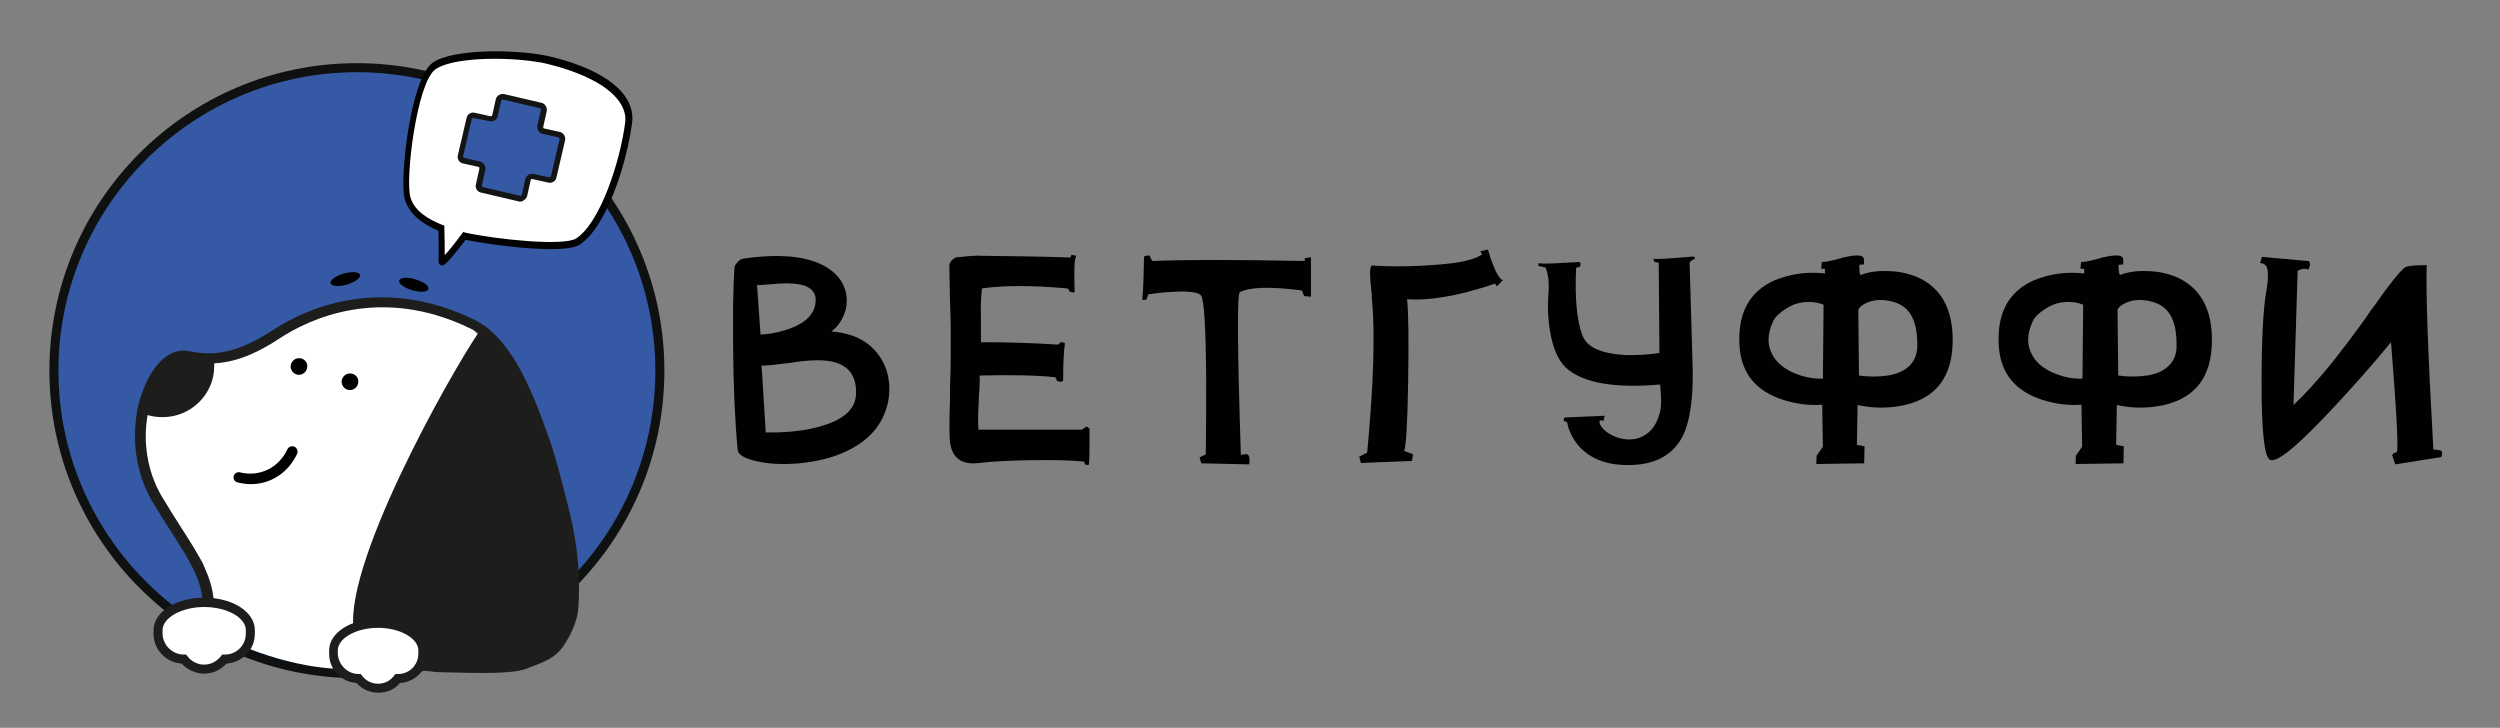 <?xml version="1.0" encoding="UTF-8"?> <!-- Generator: Adobe Illustrator 23.1.0, SVG Export Plug-In . SVG Version: 6.00 Build 0) --> <svg xmlns="http://www.w3.org/2000/svg" xmlns:xlink="http://www.w3.org/1999/xlink" id="Слой_1" x="0px" y="0px" viewBox="0 0 2161 629.1" style="enable-background:new 0 0 2161 629.1;" xml:space="preserve"><rect x="0" y="0" width="2161" height="629.1" fill="#808080" stroke="none"/> <style type="text/css"> .st0{clip-path:url(#SVGID_2_);} .st1{clip-path:url(#SVGID_4_);fill:#3559A5;} .st2{clip-path:url(#SVGID_6_);fill:#0F1010;} .st3{clip-path:url(#SVGID_8_);fill:#FFFFFF;} .st4{clip-path:url(#SVGID_10_);fill:#010101;} .st5{clip-path:url(#SVGID_12_);fill:#3559A5;} .st6{clip-path:url(#SVGID_14_);fill:#131414;} .st7{clip-path:url(#SVGID_16_);fill:#FFFFFF;} .st8{clip-path:url(#SVGID_18_);fill:#1D1D1B;} .st9{clip-path:url(#SVGID_20_);} .st10{clip-path:url(#SVGID_22_);} .st11{clip-path:url(#SVGID_24_);} .st12{clip-path:url(#SVGID_26_);} .st13{clip-path:url(#SVGID_28_);} .st14{clip-path:url(#SVGID_30_);fill:#FFFFFF;} .st15{clip-path:url(#SVGID_32_);fill:#1D1D1B;} .st16{clip-path:url(#SVGID_34_);fill:#FFFFFF;} .st17{clip-path:url(#SVGID_36_);fill:#1D1D1B;} .st18{clip-path:url(#SVGID_38_);fill:#010101;} .st19{clip-path:url(#SVGID_40_);fill:#010101;} .st20{clip-path:url(#SVGID_42_);fill:#010101;} .st21{clip-path:url(#SVGID_44_);fill:#010101;} .st22{clip-path:url(#SVGID_46_);fill:#010101;} .st23{clip-path:url(#SVGID_48_);fill:#010101;} .st24{clip-path:url(#SVGID_50_);fill:#010101;} .st25{clip-path:url(#SVGID_52_);fill:#010101;} </style> <g> <g> <g> <g> <defs> <rect id="SVGID_1_" x="-155" width="2453.7" height="629.1"></rect> </defs> <clipPath id="SVGID_2_"> <use xlink:href="#SVGID_1_" style="overflow:visible;"></use> </clipPath> <g class="st0"> <g> <g> <defs> <rect id="SVGID_3_" x="-155" width="2453.7" height="629.1"></rect> </defs> <clipPath id="SVGID_4_"> <use xlink:href="#SVGID_3_" style="overflow:visible;"></use> </clipPath> <path class="st1" d="M46.9,320.4c0,144.6,117.3,261.9,261.9,261.9S570.7,465,570.7,320.4S453.4,58.5,308.8,58.5 S46.9,175.8,46.9,320.4"></path> </g> </g> <g> <g> <defs> <rect id="SVGID_5_" x="-155" width="2453.7" height="629.1"></rect> </defs> <clipPath id="SVGID_6_"> <use xlink:href="#SVGID_5_" style="overflow:visible;"></use> </clipPath> <path class="st2" d="M308.5,586.2c-146.4,0-265.8-119.1-265.8-265.8S161.8,54.6,308.5,54.6s265.8,119.1,265.8,265.8 S455.2,586.2,308.5,586.2 M308.5,62.4c-142.2,0-258,115.8-258,258s115.8,258,258,258s258-115.8,258-258 S450.7,62.4,308.5,62.4"></path> </g> </g> <g> <g> <defs> <rect id="SVGID_7_" x="-155" width="2453.7" height="629.1"></rect> </defs> <clipPath id="SVGID_8_"> <use xlink:href="#SVGID_7_" style="overflow:visible;"></use> </clipPath> <path class="st3" d="M543.7,105.9c3-24.6-26.7-43.5-67.2-53.7c-27.3-6.9-84.3-7.5-101.1,4.8c-17.1,12.3-27.6,96.9-22.8,114.3 c3.9,13.2,16.5,20.7,29.4,26.1c0,8.4,0.3,23.4,0,28.2c-0.3,4.5,12-11.1,19.8-21.6c24.6,5.4,86.1,12.9,98.4,4.8 C521.5,194.4,539.2,141.6,543.7,105.9"></path> </g> </g> <g> <g> <defs> <rect id="SVGID_9_" x="-155" width="2453.7" height="629.1"></rect> </defs> <clipPath id="SVGID_10_"> <use xlink:href="#SVGID_9_" style="overflow:visible;"></use> </clipPath> <path class="st4" d="M546.4,106.2c3-24.6-22.2-45.3-69.3-57c-28.2-6.9-85.8-7.5-103.2,5.1c-19.2,13.8-28.8,101.4-24,117.9 c4.2,14.4,17.4,22.2,29.1,27.3c0.3,13.5,0.3,22.5,0,25.8c0,2.1,0.9,3.3,1.8,3.9c0.3,0,0.6,0.3,0.9,0.3 c2.1,0.3,5.4-2.1,20.7-22.2c23.4,4.8,85.2,12.9,98.7,4.2c5.7-3.9,11.4-10.2,16.2-18C532.6,169.5,543.1,131.4,546.4,106.2 M400.6,200.4l-1.2,1.5c-7.8,10.5-12.3,15.9-15,18.6c0-6,0-15.6-0.3-23.4V195l-1.8-0.6c-11.1-4.5-24-11.4-27.6-24 c-4.5-16.5,5.7-99,21.6-110.4c14.1-10.2,58.5-11.1,87.3-6.6c4.5,0.6,8.4,1.5,11.7,2.4c18,4.5,32.7,10.5,43.8,17.4 c15,9.6,22.8,21,21.3,32.7c-4.2,33-21.3,86.4-42.3,100.2c-10.8,6.9-69,0.9-96.3-5.1L400.6,200.4z"></path> </g> </g> <g> <g> <defs> <rect id="SVGID_11_" x="-155" width="2453.7" height="629.1"></rect> </defs> <clipPath id="SVGID_12_"> <use xlink:href="#SVGID_11_" style="overflow:visible;"></use> </clipPath> <path class="st5" d="M483.1,116.7l-13.5-3c-1.8-0.3-3-2.4-2.7-4.2l3-13.5c0.3-1.8-0.9-3.9-2.7-4.2l-32.1-7.5 c-1.8-0.3-3.9,0.9-4.2,2.7l-3,13.5c-0.3,1.8-2.4,3-4.2,2.7l-13.5-3c-1.8-0.3-3.9,0.9-4.2,2.7l-7.5,32.1 c-0.3,1.8,0.9,3.9,2.7,4.2l13.5,3c1.8,0.3,3,2.4,2.7,4.2l-3,13.5c-0.3,1.8,0.9,3.9,2.7,4.2l32.1,7.5c1.8,0.3,3.9-0.9,4.2-2.7 l3-13.5c0.3-1.8,2.4-3,4.2-2.7l13.5,3c1.8,0.3,3.9-0.9,4.2-2.7l7.5-32.1C486.1,119.1,484.9,117,483.1,116.7"></path> </g> </g> <g> <g> <defs> <rect id="SVGID_13_" x="-155" width="2453.7" height="629.1"></rect> </defs> <clipPath id="SVGID_14_"> <use xlink:href="#SVGID_13_" style="overflow:visible;"></use> </clipPath> <path class="st6" d="M449.5,174.3c-0.6,0-0.9,0-1.5-0.3l-32.1-7.5c-3.3-0.6-5.4-3.9-4.5-7.2l3-13.5c0-0.3,0-0.6,0-0.9 c0,0-0.3-0.3-0.6-0.6l-13.5-3c-3.3-0.6-5.4-3.9-4.5-7.2l7.5-32.1c0.6-3.3,3.9-5.4,7.2-4.5l13.5,3c0.6,0,1.2-0.3,1.5-0.9 l3-13.5c0.3-1.5,1.2-3,2.7-3.9s3-1.2,4.5-0.9l32.1,7.5c1.5,0.3,3,1.2,3.9,2.7s1.2,3,0.9,4.5l-3,13.5c0,0.3,0,0.6,0,0.9 c0,0,0.3,0.3,0.6,0.6l13.5,3c1.5,0.3,3,1.2,3.9,2.7s1.2,3,0.9,4.5l-7.5,32.1c-0.6,3.3-3.9,5.4-7.2,4.5l-13.5-3 c-0.3,0-0.6,0-0.9,0s-0.3,0.3-0.6,0.6l-3,13.5c-0.3,1.5-1.2,3-2.7,3.9C451.9,174,450.7,174.3,449.5,174.3 M409,102 c-0.3,0-0.6,0-0.6,0.3c0,0-0.3,0.3-0.6,0.6l-7.5,32.1c0,0.6,0.3,1.2,0.9,1.5l13.5,3c1.5,0.3,3,1.2,3.9,2.7s1.2,3,0.9,4.5 l-3,13.5c0,0.6,0.3,1.2,0.9,1.5l32.1,7.5c0.3,0,0.6,0,0.9,0c0,0,0.3-0.3,0.6-0.6l3-13.5c0.3-1.5,1.2-3,2.7-3.9s3-1.2,4.5-0.9 l13.5,3c0.6,0,1.2-0.3,1.5-0.9l7.5-32.1c0-0.6-0.3-1.2-0.9-1.5l-13.5-3c-1.5-0.3-3-1.2-3.9-2.7s-1.2-3-0.9-4.5l3-13.5 c0-0.3,0-0.6,0-0.9c0,0-0.3-0.3-0.6-0.6l-32.1-7.5c-0.3,0-0.6,0-0.9,0c0,0-0.3,0.3-0.6,0.6l-3,13.5c-0.6,3.3-3.9,5.4-7.2,4.5 L409,102L409,102"></path> </g> </g> <g> <g> <defs> <rect id="SVGID_15_" x="-155" width="2453.7" height="629.1"></rect> </defs> <clipPath id="SVGID_16_"> <use xlink:href="#SVGID_15_" style="overflow:visible;"></use> </clipPath> <path class="st7" d="M144.4,529.2c0,0,37.2-3.6,36.3-6.6c-0.6-3-0.6-27.3-6-36.9s-40.5-58.2-40.5-58.2s-11.4-42-11.7-48 c-0.9-18,4.8-36,7.8-38.1s37.8-22.2,37.8-22.2l41.4-18l79.2-34.5l48.9-4.2l55.5,6.9l39.6,38.7l3.6,207.6 c0,0-78.6,56.1-95.1,59.4c-49.5,9.3-89.4-3-95.7-4.5c-4.2-0.9-20.7-6-30.3-9.9L144.4,529.2z"></path> </g> </g> <g> <g> <defs> <rect id="SVGID_17_" x="-155" width="2453.7" height="629.1"></rect> </defs> <clipPath id="SVGID_18_"> <use xlink:href="#SVGID_17_" style="overflow:visible;"></use> </clipPath> <path class="st8" d="M489.1,429.9c-2.1-8.4-8.1-33.3-15-52.5c-13.5-38.1-27.3-71.1-49.5-91.2c-2.1-2.1-4.5-3.9-7.2-5.4 c-2.1-1.5-4.5-3-6.9-4.2c-83.1-40.8-149.4-7.8-174,8.4c-15.9,10.2-33,19.5-53.4,20.4c-3,0-6.3,0-9.3-0.3 c-3.3-0.3-6.6-0.9-10.2-1.5c-10.8-2.4-21.6,3-30.3,15.3c-5.4,7.5-9.6,16.8-12.6,27.3c-0.9,3-1.5,6-2.1,9 c-4.5,24.6-1.5,53.4,12.9,78c6,9.9,11.7,19.2,16.8,27c15.3,23.7,26.1,41.1,27,60.9c-2.7-0.6-5.7-0.9-8.7-0.9 c-15.3,0-28.2,9-30.6,21.3l-0.3,9c1.2,9.6,8.4,17.4,17.7,19.5c3.9,3,8.7,4.5,13.5,4.5c5.7,0,11.1-2.1,15.6-6 c7.8-2.7,13.8-9.9,15.3-18c0,0,0-2.1,0.3-3c0-1.2,0-2.1,0-3.3l-0.6-2.7c0-0.3,0-0.3,0-0.6s-0.3-0.9-0.3-1.2v-0.3 c-0.6-1.8-1.5-3.6-2.4-5.4c0-0.3-0.3-0.3-0.3-0.6c-0.3-0.3-0.3-0.6-0.6-0.9l-0.3-0.3c-0.3-0.3-0.3-0.6-0.6-0.9 c-0.3-0.3-0.6-0.9-1.2-1.2l0,0c-2.1-2.1-4.2-3.9-6.9-5.4c0.3-24-12.3-43.8-28.5-69c-5.4-8.4-10.8-17.1-16.8-27 c-12.9-22.2-15.9-48-12-69.9c4.2,1.2,8.4,1.8,12.9,1.8c24.6,0,44.7-19.8,44.7-44.1c0-0.9,0-1.5,0-2.4 c22.2-1.2,41.1-11.4,57-21.9c23.4-15.3,86.1-46.8,165.3-7.8c2.1,0.9,3.9,2.1,6,3.3c-25.2,37.2-120,205.5-107.1,260.7 c0.9,3.6,2.7,6.9,5.7,9.6c11.4,10.8,26.7,17.4,56.1,21.9c4.5,0.6,9.3,1.2,13.8,1.2c34.5,0.9,60.6,1.5,72.9-3 c16.8-6.3,25.8-9.6,33-21c7.8-12,11.4-22.8,12-31.5C503.2,481.5,493,444.6,489.1,429.9 M184.9,536.1L184.9,536.1 c0.3,0.3,0.6,0.6,0.9,0.9c0,0,0.3,0.3,0.3,0.6l0,0c0,0.3,0.3,0.3,0.3,0.6l0.3,0.3c0.6,0.9,0.9,1.8,1.2,2.7 c0,0.3,0,0.3,0.3,0.6v0.3c0,0.3,0,0.6,0.3,0.9c0.3,1.2,0.3,2.4,0.3,3.3c0,1.5-0.3,2.7-0.6,3.9c-1.2,4.8-4.8,8.4-9.6,9.9 l-1.2,0.3l-0.9,0.9c-0.9,0.9-2.1,1.8-3.3,2.4c-2.1,1.2-4.2,1.8-6.6,1.8c-0.9,0-1.5,0-2.4-0.3c-2.4-0.3-4.5-1.5-6.6-3 l-0.9-0.9l-1.2-0.3c-5.7-0.9-10.2-5.4-11.4-11.1c-0.3-0.9-0.3-2.1-0.3-3s0-2.1,0.3-3v-0.3c0-0.9,0.3-1.8,0.6-2.7 c2.4-7.2,11.4-12.3,21.6-12.3c3,0,5.7,0.3,8.4,1.2c3.3,0.9,6,2.4,8.4,4.5C184,535.2,184.3,535.5,184.9,536.1"></path> </g> </g> <g> <g> <defs> <rect id="SVGID_19_" x="-155" width="2453.7" height="629.1"></rect> </defs> <clipPath id="SVGID_20_"> <use xlink:href="#SVGID_19_" style="overflow:visible;"></use> </clipPath> <path class="st9" d="M302.5,322.8c-3.9,0-7.2,3.3-7.2,7.2s3.3,7.2,7.2,7.2c3.9,0,7.2-3.3,7.2-7.2 C310,326.1,306.7,322.8,302.5,322.8"></path> </g> </g> <g> <g> <defs> <rect id="SVGID_21_" x="-155" width="2453.7" height="629.1"></rect> </defs> <clipPath id="SVGID_22_"> <use xlink:href="#SVGID_21_" style="overflow:visible;"></use> </clipPath> <path class="st10" d="M258.4,309.6c-3.9,0-7.2,3.3-7.2,7.2s3.3,7.2,7.2,7.2s7.2-3.3,7.2-7.2 C265.9,312.9,262.6,309.6,258.4,309.6"></path> </g> </g> <g> <g> <defs> <rect id="SVGID_23_" x="-155" width="2453.7" height="629.1"></rect> </defs> <clipPath id="SVGID_24_"> <use xlink:href="#SVGID_23_" style="overflow:visible;"></use> </clipPath> <path class="st11" d="M356.2,250.8c6.9,2.1,13.2,1.8,14.1-0.9s-4.2-6.3-11.1-8.4c-6.9-2.1-13.2-1.8-14.1,0.9 S349.3,248.7,356.2,250.8"></path> </g> </g> <g> <g> <defs> <rect id="SVGID_25_" x="-155" width="2453.7" height="629.1"></rect> </defs> <clipPath id="SVGID_26_"> <use xlink:href="#SVGID_25_" style="overflow:visible;"></use> </clipPath> <path class="st12" d="M299.8,246c6.9-2.1,12-5.7,11.4-8.4s-6.9-3-14.1-1.2c-6.9,2.1-12,5.7-11.4,8.4 C286.6,247.5,292.6,248.1,299.8,246"></path> </g> </g> <g> <g> <defs> <rect id="SVGID_27_" x="-155" width="2453.7" height="629.1"></rect> </defs> <clipPath id="SVGID_28_"> <use xlink:href="#SVGID_27_" style="overflow:visible;"></use> </clipPath> <path class="st13" d="M254.5,386.1c-2.4-0.9-4.8,0-6,2.1c-7.5,16.2-24,24.3-41.1,20.1c-2.4-0.6-4.8,0.9-5.4,3.3 c-0.6,2.4,0.9,4.8,3.3,5.4c3.9,0.9,7.8,1.5,11.4,1.5c17.1,0,32.4-9.6,40.2-26.4C257.8,389.7,256.6,387,254.5,386.1"></path> </g> </g> <g> <g> <defs> <rect id="SVGID_29_" x="-155" width="2453.7" height="629.1"></rect> </defs> <clipPath id="SVGID_30_"> <use xlink:href="#SVGID_29_" style="overflow:visible;"></use> </clipPath> <path class="st14" d="M216.4,544.8c0-13.2-17.7-24-39.9-24c-21.9,0-39.9,10.8-39.9,24c0,0.3,0,0.9,0,1.2c0,0.6,0,1.2,0,1.8 c0,12,9.9,21.9,21.9,21.9h0.3c3.9,5.4,10.2,8.7,17.4,8.7s13.5-3.3,17.4-8.7c0.3,0,0.3,0,0.6,0c12,0,21.9-9.9,21.9-21.9 c0-0.6,0-1.2,0-1.8C216.4,545.7,216.4,545.4,216.4,544.8"></path> </g> </g> <g> <g> <defs> <rect id="SVGID_31_" x="-155" width="2453.7" height="629.1"></rect> </defs> <clipPath id="SVGID_32_"> <use xlink:href="#SVGID_31_" style="overflow:visible;"></use> </clipPath> <path class="st15" d="M176.5,582.3c-7.5,0-14.4-3.3-19.5-8.7c-13.5-0.9-24.3-12-24.3-25.8c0-0.6,0-1.2,0-1.8l0,0 c0-0.3,0-0.9,0-1.2c0-15.6,19.2-28.2,43.8-28.2s43.8,12.3,43.8,28.2c0,0.3,0,0.9,0,1.2l0,0c0,0.6,0,1.2,0,1.8 c0,13.8-10.8,24.9-24.6,25.8C190.9,579,184,582.3,176.5,582.3 M159.1,565.8h1.8l1.2,1.5c3.3,4.5,8.7,7.2,14.4,7.2 s10.8-2.7,14.4-7.2l1.2-1.5h2.1h0.3l0,0c9.9,0,18-8.1,18-18c0-0.6,0-0.9,0-1.5V546v-0.3c0-0.3,0-0.3,0-0.6v-0.3 c0-11.1-16.5-20.1-36-20.1s-36,9.3-36,20.1v0.3v0.9v0.3c0,0.6,0,0.9,0,1.5C140.8,557.7,148.9,565.8,159.1,565.8 C158.8,565.8,158.8,565.8,159.1,565.8"></path> </g> </g> <g> <g> <defs> <rect id="SVGID_33_" x="-155" width="2453.7" height="629.1"></rect> </defs> <clipPath id="SVGID_34_"> <use xlink:href="#SVGID_33_" style="overflow:visible;"></use> </clipPath> <path class="st16" d="M366.1,562.2c0-12.9-17.4-23.4-38.7-23.4c-21.3,0-39,10.5-39,23.4c0,0.3,0,0.6,0,1.2c0,0.6,0,1.2,0,1.8 c0,11.7,9.6,21.3,21.3,21.3h0.3c3.9,5.1,10.2,8.4,17.1,8.4s13.2-3.3,17.1-8.4c0.3,0,0.3,0,0.6,0c11.7,0,21.3-9.6,21.3-21.3 c0-0.6,0-1.2,0-1.8C366.1,563.1,366.1,562.8,366.1,562.2"></path> </g> </g> <g> <g> <defs> <rect id="SVGID_35_" x="-155" width="2453.7" height="629.1"></rect> </defs> <clipPath id="SVGID_36_"> <use xlink:href="#SVGID_35_" style="overflow:visible;"></use> </clipPath> <path class="st17" d="M327.1,598.8c-7.2,0-14.1-3-18.9-8.4c-13.2-0.9-23.7-11.7-23.7-25.2c0-0.6,0-1.2,0-1.8l0,0 c0-0.3,0-0.9,0-1.2c0-15.3,18.9-27.3,42.6-27.3c24,0,42.6,12,42.6,27.3c0,0.3,0,0.9,0,1.2c0,0.6,0,1.2,0,1.8 c0,13.5-10.5,24.3-24,25.2C341.2,595.8,334.6,598.8,327.1,598.8 M310,582.6h1.8l1.2,1.5c3.3,4.5,8.4,6.9,13.8,6.9 s10.5-2.4,13.8-6.9l1.2-1.5h2.4l0,0c9.6,0,17.4-7.8,17.4-17.4c0-0.6,0-0.9,0-1.5v-0.3v-0.9v-0.3c0-10.5-15.9-19.5-34.8-19.5 s-34.8,9-34.8,19.5v0.3c0,0.3,0,0.3,0,0.6v0.3v0.3c0,0.6,0,0.9,0,1.5C292.6,574.8,300.4,582.6,310,582.6L310,582.6"></path> </g> </g> <g> <g> <defs> <rect id="SVGID_37_" x="-155" width="2453.7" height="629.1"></rect> </defs> <clipPath id="SVGID_38_"> <use xlink:href="#SVGID_37_" style="overflow:visible;"></use> </clipPath> <path class="st18" d="M718.6,286.5c11.1,0.9,20.7,3.6,28.5,8.7c7.5,4.8,12.9,11.1,16.8,18.9c3.6,7.5,5.1,15.6,4.8,24.3 c-0.3,8.7-2.7,17.4-7.2,25.5c-6,10.8-15.9,19.5-29.7,26.1c-12,5.7-25.5,9-41.1,10.5c-13.8,1.2-26.1,0.6-36.6-1.8 c-10.8-2.4-16.2-5.7-16.5-10.2c-2.4-25.5-3.6-54.9-3.9-87.9c0-12.3,0-24.6,0-37.2c0.3-9,0.3-18,0.9-26.7 c0-3.6,0.3-5.7,0.6-6.9c0.3-0.6,0.9-1.5,2.1-3c1.8-2.1,3.6-3,5.4-3.3c23.1-3.3,42-3,57,1.2c12.6,3.6,21.6,9.6,27.3,18 c4.5,7.5,6,15.3,4.2,24.3C728.8,275.4,724.9,282,718.6,286.5 M657.4,289.2c6.9-0.3,14.1-1.5,21.6-3.9 c14.7-4.5,23.4-11.7,25.5-21c2.7-12-3.9-18.3-19.8-19.2c-2.7-0.3-6-0.3-9.3,0c-2.4,0-5.4,0.3-9,0.6c-6.9,0.6-10.8,0.9-12,0.6 L657.4,289.2z M661.9,373.8c12.6,0.3,25.5-0.6,38.1-3c11.1-2.4,20.1-5.4,26.7-9.6c8.4-5.1,12.6-11.7,13.2-19.5 c1.2-20.1-9.6-30.3-33-30.3c-4.2,0-9,0.3-14.1,0.9c-2.1,0.3-4.5,0.6-6.9,0.9l-3.6,0.6l-3.3,0.3c-10.8,1.5-17.7,2.1-20.7,1.8 L661.9,373.8z"></path> </g> </g> <g> <g> <defs> <rect id="SVGID_39_" x="-155" width="2453.7" height="629.1"></rect> </defs> <clipPath id="SVGID_40_"> <use xlink:href="#SVGID_39_" style="overflow:visible;"></use> </clipPath> <path class="st19" d="M941.8,370.5c0,16.8,0,27.3-0.6,31.2c-1.2,0.3-2.1,0.3-3.3-0.3c-0.3,0-0.3,0-0.3-0.3v-0.9 c0-0.6-0.3-0.9-0.6-1.2c-11.7-1.2-27-1.5-45.6-1.2c-17.7,0.3-32.7,0.9-45,2.4c-6.9,0.9-12.3,0-16.5-2.4 c-5.4-3.3-8.4-9.3-9-18.6c-0.3-6.9-0.3-18.3,0.3-33.9v-4.8v-4.8l0.3-10.2c0.3-7.8,0.3-14.7,0.3-20.7c0-6.9,0-14.7,0-22.8 c0-5.7-0.3-12.6-0.6-21c-0.3-16.8-0.6-27-0.6-30.9c0-3.3,2.1-6,6.3-7.8c1.2,0,2.7,0,4.8-0.3l2.7-0.3l3-0.3 c4.8-0.3,8.4-0.6,10.8-0.3c26.4,0.3,52.2,0.6,77.1,1.5l0.9-2.4l4.2,0.9c-1.8,2.1-2.1,12.6-1.5,31.5c-2.1,0.3-3.6,0-4.5-0.9 c-0.3-0.3-0.3-0.6-0.6-0.9v-0.3v-0.3c-0.3-0.3-0.6-0.6-1.5-0.9c-30-2.7-54.6-2.7-73.5,0c-0.9,8.4-1.2,16.8-0.9,25.5v5.4v5.4 c0,4.5,0,7.8,0,10.2c21.9,0,44.1,0.6,66.6,2.1l3-2.4l3,1.2c-1.2,9-1.5,19.5-1.5,31.5c0,2.1-2.1,2.4-6.3,0.6 c0.3,0.3,0.6,0,0.6,0c0-0.3,0-0.6,0-0.9c-0.3-0.3-0.3-0.9-0.6-1.2c-0.3-0.3-0.6-0.6-0.6-0.6c-16.8-1.8-38.4-2.1-65.4-1.5 c0.3,2.4,0.3,5.7,0,9.6c0,1.5-0.3,3.3-0.3,5.4l-0.3,3v3c-0.6,10.5-0.9,19.2-0.3,25.8c28.8,0,58.8,0,89.4,0l3.9-2.7 L941.8,370.5z"></path> </g> </g> <g> <g> <defs> <rect id="SVGID_41_" x="-155" width="2453.7" height="629.1"></rect> </defs> <clipPath id="SVGID_42_"> <use xlink:href="#SVGID_41_" style="overflow:visible;"></use> </clipPath> <path class="st20" d="M988.9,221.7c2.4-0.9,3.9-1.2,4.8-0.6c0.3,0.3,0.3,0.6,0.6,0.9l0.3,0.9l0.3,0.9 c0.6,1.2,1.2,1.8,1.8,1.8c26.1-1.2,69.9-1.2,131.1,0v-2.4l5.4-0.9v34.2l-6-0.6l-1.8-4.8c-27.3-3.6-45.3-3-53.7,1.5 c-2.4,1.2-2.1,48.3,0.9,140.7c3.6-0.9,5.7-0.9,6.3,0c1.2,1.2,1.5,3.9,0.9,8.1l-41.4-0.9l-1.5-5.1l5.4-2.7 c0.3-21.6,0.3-43.5,0.3-65.7c-0.3-44.7-1.8-68.4-4.5-71.7c-2.4-2.7-10.8-3.9-24.9-3c-7.2,0.3-14.1,1.2-20.7,2.1l-1.5,4.5 c-2.4,0.6-3.6,0.6-3.6,0C988.3,250.5,988.6,237.9,988.9,221.7"></path> </g> </g> <g> <g> <defs> <rect id="SVGID_43_" x="-155" width="2453.7" height="629.1"></rect> </defs> <clipPath id="SVGID_44_"> <use xlink:href="#SVGID_43_" style="overflow:visible;"></use> </clipPath> <path class="st21" d="M1226.5,229.8c12.6-0.6,23.1-1.5,32.1-2.7c10.8-1.8,18.3-4.2,22.5-7.2l-1.5-2.7l6.6-1.5 c1.2,4.2,2.4,8.4,4.2,12.6c1.5,3.9,2.7,6.9,4.2,9c1.5,3,3,4.5,4.5,4.8l-5.1,5.4l-1.8-2.4c-7.2,2.7-15.9,5.1-25.8,7.8 c-20.1,4.8-36.6,6.9-50.1,5.7c1.2,12,1.5,36,0.9,71.4c-0.6,36.9-1.8,57-3.6,59.7l7.8,3l-0.9,5.7l-44.1,1.8l-1.5-5.4l6.9-3.6 c5.4-57.6,6.9-101.7,4.2-131.7c0-0.6-0.3-1.8-0.3-3.3v-2.1l-0.3-2.4c-0.3-3.9-0.6-7.2-0.9-9.6c-0.6-8.1,0-12.3,1.5-12.6 C1198.6,230.4,1212.4,230.4,1226.5,229.8"></path> </g> </g> <g> <g> <defs> <rect id="SVGID_45_" x="-155" width="2453.7" height="629.1"></rect> </defs> <clipPath id="SVGID_46_"> <use xlink:href="#SVGID_45_" style="overflow:visible;"></use> </clipPath> <path class="st22" d="M1463.8,221.7c1.8,0.9,1.8,1.8,0,2.7c-1.8,0.6-3,1.8-3.3,3c1.8,61.8,2.7,92.7,2.7,92.7 c0.3,26.1-2.7,45-8.7,57c-8.4,16.2-23.7,24.6-45.9,24.9c-19.5,0.3-34.5-5.4-44.4-17.1c-3.3-3.9-5.7-8.1-7.5-12.6 c-0.6-1.5-1.2-3-1.5-4.5c-0.3-1.2-0.3-1.8-0.3-2.1s-0.3-0.6-0.9-0.9c-0.6-0.6-1.2-0.6-1.8-0.6c-0.6,0-0.6-1.2,0-3.3l34.8-1.5 l-0.9,4.5c-0.9-0.3-1.5-0.6-2.4-0.6c-1.2,0-1.5,1.2-0.6,3.6c1.5,3,4.2,6,8.7,8.4c4.5,2.7,9.3,4.2,14.7,4.5 c6,0.3,11.1-0.9,15.6-3.9c5.4-3.3,9.3-8.7,11.7-15.9c1.5-4.2,2.1-8.7,2.1-13.5c0-1.8-0.3-3.9-0.3-6.6l-0.3-3.6l-0.3-3.9 l-4.2,0.3c-36,2.7-60.9-1.8-75.3-13.2c-6.9-5.4-11.7-14.7-14.7-28.2c-2.4-11.4-3.3-23.4-2.4-36.6c0.9-9.9,0-17.7-2.4-23.4 l-6.3-1.5l0.3-2.4c1.2,0.6,7.5,0.6,18.3,0c1.8-0.3,3.9-0.3,6.3-0.3l2.7-0.3h1.2h1.2c3.3-0.3,5.4-0.3,5.4-0.3 c0.9,0,1.2,1.2,0.9,3.9l-3.6,1.2c-1.2,26.1,0.6,45.6,5.4,58.2c2.1,5.7,6.9,10.2,14.4,12.9c6,2.4,13.5,3.6,22.5,4.2 c10.2,0.3,20.4-0.3,29.7-1.8l-0.6-78l-3.6-0.6c-1.2-2.7-1.2-3.6,0.3-2.7C1433.2,224.1,1443.7,223.5,1463.8,221.7"></path> </g> </g> <g> <g> <defs> <rect id="SVGID_47_" x="-155" width="2453.7" height="629.1"></rect> </defs> <clipPath id="SVGID_48_"> <use xlink:href="#SVGID_47_" style="overflow:visible;"></use> </clipPath> <path class="st23" d="M1608.7,237.6c6.3-2.4,13.8-3.6,21.9-3.3c9.6,0,18.3,1.8,26.4,5.1c20.7,9,31.2,27.6,30.9,55.5 c-0.3,30.6-14.1,48.9-41.4,55.2c-13.8,3-27.3,3-40.8,0l-0.6,34.5l6.6,1.2l-0.3,14.7l-41.4,0.6l0.3-7.2l5.4-7.8l-0.6-36.3 c-11.1,0.9-22.5-0.6-33.9-4.2c-23.1-7.5-35.7-22.5-37.5-45.6c-1.2-16.8,1.8-30.6,9-40.8c6-8.4,14.4-14.7,25.8-18.6 c12.9-4.5,25.8-5.7,39-4.2v-3.9l-3.3-0.3l0.6-5.7c1.8,0,4.5-0.3,8.1-1.2c1.2-0.3,3-0.6,5.1-1.2l5.1-1.5 c9-2.1,14.7-2.4,17.1-0.6c1.2,0.9,1.2,3,0.9,6.6l-3.9,0.3C1607.2,235.2,1607.5,237.9,1608.7,237.6 M1575.7,327.3l0.6-63.9 c-6-2.4-12.6-3-19.5-1.8c-4.2,0.6-8.7,2.4-13.2,5.4c-5.4,3.3-9,6.9-10.8,10.5c-5.1,10.8-5.4,20.4-0.9,28.8 c3.3,6.6,9.3,11.7,17.7,15.6C1558.3,325.8,1567,327.6,1575.7,327.3 M1657.3,299.7c0.3-14.4-2.4-25.2-8.7-31.8 c-4.5-4.8-11.1-7.5-19.5-8.4c-6-0.6-11.4,0.3-15.9,2.4c-3.9,1.8-6.3,3.9-6.9,6l0.6,56.7c8.4,1.2,16.5,1.2,24.9,0 c7.5-1.2,13.2-3.6,17.4-7.2C1654.3,313.2,1657,307.2,1657.3,299.7"></path> </g> </g> <g> <g> <defs> <rect id="SVGID_49_" x="-155" width="2453.7" height="629.1"></rect> </defs> <clipPath id="SVGID_50_"> <use xlink:href="#SVGID_49_" style="overflow:visible;"></use> </clipPath> <path class="st24" d="M1832.8,237.6c6.3-2.4,13.8-3.6,21.9-3.3c9.6,0,18.3,1.8,26.4,5.1c20.7,9,31.2,27.6,30.9,55.5 c-0.3,30.6-14.1,48.9-41.4,55.2c-13.8,3-27.3,3-40.8,0l-0.6,34.5l6.6,1.2l-0.3,14.7l-41.4,0.6l0.3-7.2l5.4-7.8l-0.6-36.3 c-11.1,0.9-22.5-0.6-33.9-4.2c-23.1-7.5-35.7-22.5-37.5-45.6c-1.2-16.8,1.8-30.6,9-40.8c6-8.4,14.4-14.7,25.8-18.6 c12.9-4.5,25.8-5.7,39-4.2v-3.9l-3.3-0.3l0.6-5.7c1.8,0,4.5-0.3,8.1-1.2c1.2-0.3,3-0.6,5.1-1.2l5.1-1.5 c9-2.1,14.7-2.4,17.1-0.6c1.2,0.9,1.2,3,0.9,6.6l-3.9,0.3C1831.3,235.2,1831.9,237.9,1832.8,237.6 M1800.1,327.3l0.6-63.9 c-6-2.4-12.6-3-19.5-1.8c-4.2,0.6-8.7,2.4-13.2,5.4c-5.4,3.3-9,6.9-10.8,10.5c-5.1,10.8-5.4,20.4-0.9,28.8 c3.3,6.6,9.3,11.7,17.7,15.6C1782.7,325.8,1791.4,327.6,1800.1,327.3 M1881.4,299.7c0.3-14.4-2.4-25.2-8.7-31.8 c-4.5-4.8-11.1-7.5-19.5-8.4c-6-0.6-11.4,0.3-15.9,2.4c-3.9,1.8-6.3,3.9-6.9,6l0.6,56.7c8.4,1.2,16.5,1.2,24.9,0 c7.5-1.2,13.2-3.6,17.4-7.2C1878.4,313.2,1881.4,307.2,1881.4,299.7"></path> </g> </g> <g> <g> <defs> <rect id="SVGID_51_" x="-155" width="2453.7" height="629.1"></rect> </defs> <clipPath id="SVGID_52_"> <use xlink:href="#SVGID_51_" style="overflow:visible;"></use> </clipPath> <path class="st25" d="M1955.2,222c0.3,0,2.7,0.3,6.6,0.6c1.5,0.3,3.6,0.3,6.3,0.6l3.3,0.3l3.6,0.3 c12.6,1.2,19.2,1.8,20.4,1.8c0.6,0,0.9,0.6,1.2,1.5c0.3,0.9,0.3,1.8,0,2.7c-0.3,1.2-0.6,1.8-0.9,2.4 c-0.3,0.6-0.9,0.9-1.5,0.6c-1.5-0.9-4.2-0.6-8.1,1.2l-3.6,116.1c10.5-9.9,21.6-22.2,33.3-36.6c8.1-10.2,17.7-22.8,28.5-37.8 c1.5-2.4,3.6-5.1,6-8.7l3-3.9l2.7-3.9c4.2-6,7.5-10.5,10.2-13.8c6.6-8.7,11.1-13.5,13.5-14.7c2.1-0.9,8.1-1.5,18-1.5 c-0.9,21.6,0.9,74.7,5.7,159.3c3.6,0.3,6,0.6,6.9,1.2c0.9,0.9,0.9,2.7,0,5.4l-39.9,6.3l-2.7-8.1c1.2-1.5,2.7-2.4,3.9-2.4 c1.8,0,0.3-31.8-4.8-95.1c-15.3,18.6-31.2,36.6-47.7,54.3c-14.4,15.6-26.1,27.3-35.4,35.4c-11.7,10.2-18.9,13.8-21.9,11.7 c-4.5-3.3-6.9-24.9-6.9-64.8c0-36.9,1.2-64.2,4.2-81.3c1.2-6.6,1.5-12,1.2-15.9c-0.3-3-0.9-5.1-2.1-6 c-1.2-1.2-2.7-1.8-4.5-1.8L1955.2,222z"></path> </g> </g> <g> <g> <defs> <rect id="SVGID_53_" x="-155" width="2453.7" height="629.1"></rect> </defs> <clipPath id="SVGID_54_"> <use xlink:href="#SVGID_53_" style="overflow:visible;"></use> </clipPath> </g> </g> <g> <g> <defs> <rect id="SVGID_55_" x="-155" width="2453.7" height="629.1"></rect> </defs> <clipPath id="SVGID_56_"> <use xlink:href="#SVGID_55_" style="overflow:visible;"></use> </clipPath> </g> </g> <g> <g> <defs> <rect id="SVGID_57_" x="-155" width="2453.7" height="629.1"></rect> </defs> <clipPath id="SVGID_58_"> <use xlink:href="#SVGID_57_" style="overflow:visible;"></use> </clipPath> </g> </g> <g> <g> <defs> <rect id="SVGID_59_" x="-155" width="2453.7" height="629.1"></rect> </defs> <clipPath id="SVGID_60_"> <use xlink:href="#SVGID_59_" style="overflow:visible;"></use> </clipPath> </g> </g> <g> <g> <defs> <rect id="SVGID_61_" x="-155" width="2453.7" height="629.1"></rect> </defs> <clipPath id="SVGID_62_"> <use xlink:href="#SVGID_61_" style="overflow:visible;"></use> </clipPath> </g> </g> <g> <g> <defs> <rect id="SVGID_63_" x="-155" width="2453.7" height="629.1"></rect> </defs> <clipPath id="SVGID_64_"> <use xlink:href="#SVGID_63_" style="overflow:visible;"></use> </clipPath> </g> </g> <g> <g> <defs> <rect id="SVGID_65_" x="-155" width="2453.7" height="629.1"></rect> </defs> <clipPath id="SVGID_66_"> <use xlink:href="#SVGID_65_" style="overflow:visible;"></use> </clipPath> </g> </g> <g> <g> <defs> <rect id="SVGID_67_" x="-155" width="2453.7" height="629.1"></rect> </defs> <clipPath id="SVGID_68_"> <use xlink:href="#SVGID_67_" style="overflow:visible;"></use> </clipPath> </g> </g> <g> <g> <defs> <rect id="SVGID_69_" x="-155" width="2453.7" height="629.1"></rect> </defs> <clipPath id="SVGID_70_"> <use xlink:href="#SVGID_69_" style="overflow:visible;"></use> </clipPath> </g> </g> <g> <g> <defs> <rect id="SVGID_71_" x="-155" width="2453.7" height="629.1"></rect> </defs> <clipPath id="SVGID_72_"> <use xlink:href="#SVGID_71_" style="overflow:visible;"></use> </clipPath> </g> </g> <g> <g> <defs> <rect id="SVGID_73_" x="-155" width="2453.7" height="629.1"></rect> </defs> <clipPath id="SVGID_74_"> <use xlink:href="#SVGID_73_" style="overflow:visible;"></use> </clipPath> </g> </g> <g> <g> <defs> <rect id="SVGID_75_" x="-155" width="2453.7" height="629.1"></rect> </defs> <clipPath id="SVGID_76_"> <use xlink:href="#SVGID_75_" style="overflow:visible;"></use> </clipPath> </g> </g> <g> <g> <defs> <rect id="SVGID_77_" x="-155" width="2453.7" height="629.1"></rect> </defs> <clipPath id="SVGID_78_"> <use xlink:href="#SVGID_77_" style="overflow:visible;"></use> </clipPath> </g> </g> <g> <g> <defs> <rect id="SVGID_79_" x="-155" width="2453.7" height="629.1"></rect> </defs> <clipPath id="SVGID_80_"> <use xlink:href="#SVGID_79_" style="overflow:visible;"></use> </clipPath> </g> </g> <g> <g> <defs> <rect id="SVGID_81_" x="-155" width="2453.7" height="629.1"></rect> </defs> <clipPath id="SVGID_82_"> <use xlink:href="#SVGID_81_" style="overflow:visible;"></use> </clipPath> </g> </g> <g> <g> <defs> <rect id="SVGID_83_" x="-155" width="2453.7" height="629.1"></rect> </defs> <clipPath id="SVGID_84_"> <use xlink:href="#SVGID_83_" style="overflow:visible;"></use> </clipPath> </g> </g> <g> <g> <defs> <rect id="SVGID_85_" x="-155" width="2453.7" height="629.1"></rect> </defs> <clipPath id="SVGID_86_"> <use xlink:href="#SVGID_85_" style="overflow:visible;"></use> </clipPath> </g> </g> <g> <g> <defs> <rect id="SVGID_87_" x="-155" width="2453.7" height="629.1"></rect> </defs> <clipPath id="SVGID_88_"> <use xlink:href="#SVGID_87_" style="overflow:visible;"></use> </clipPath> </g> </g> <g> <g> <defs> <rect id="SVGID_89_" x="-155" width="2453.7" height="629.1"></rect> </defs> <clipPath id="SVGID_90_"> <use xlink:href="#SVGID_89_" style="overflow:visible;"></use> </clipPath> </g> </g> </g> </g> </g> </g> </g> </svg> 